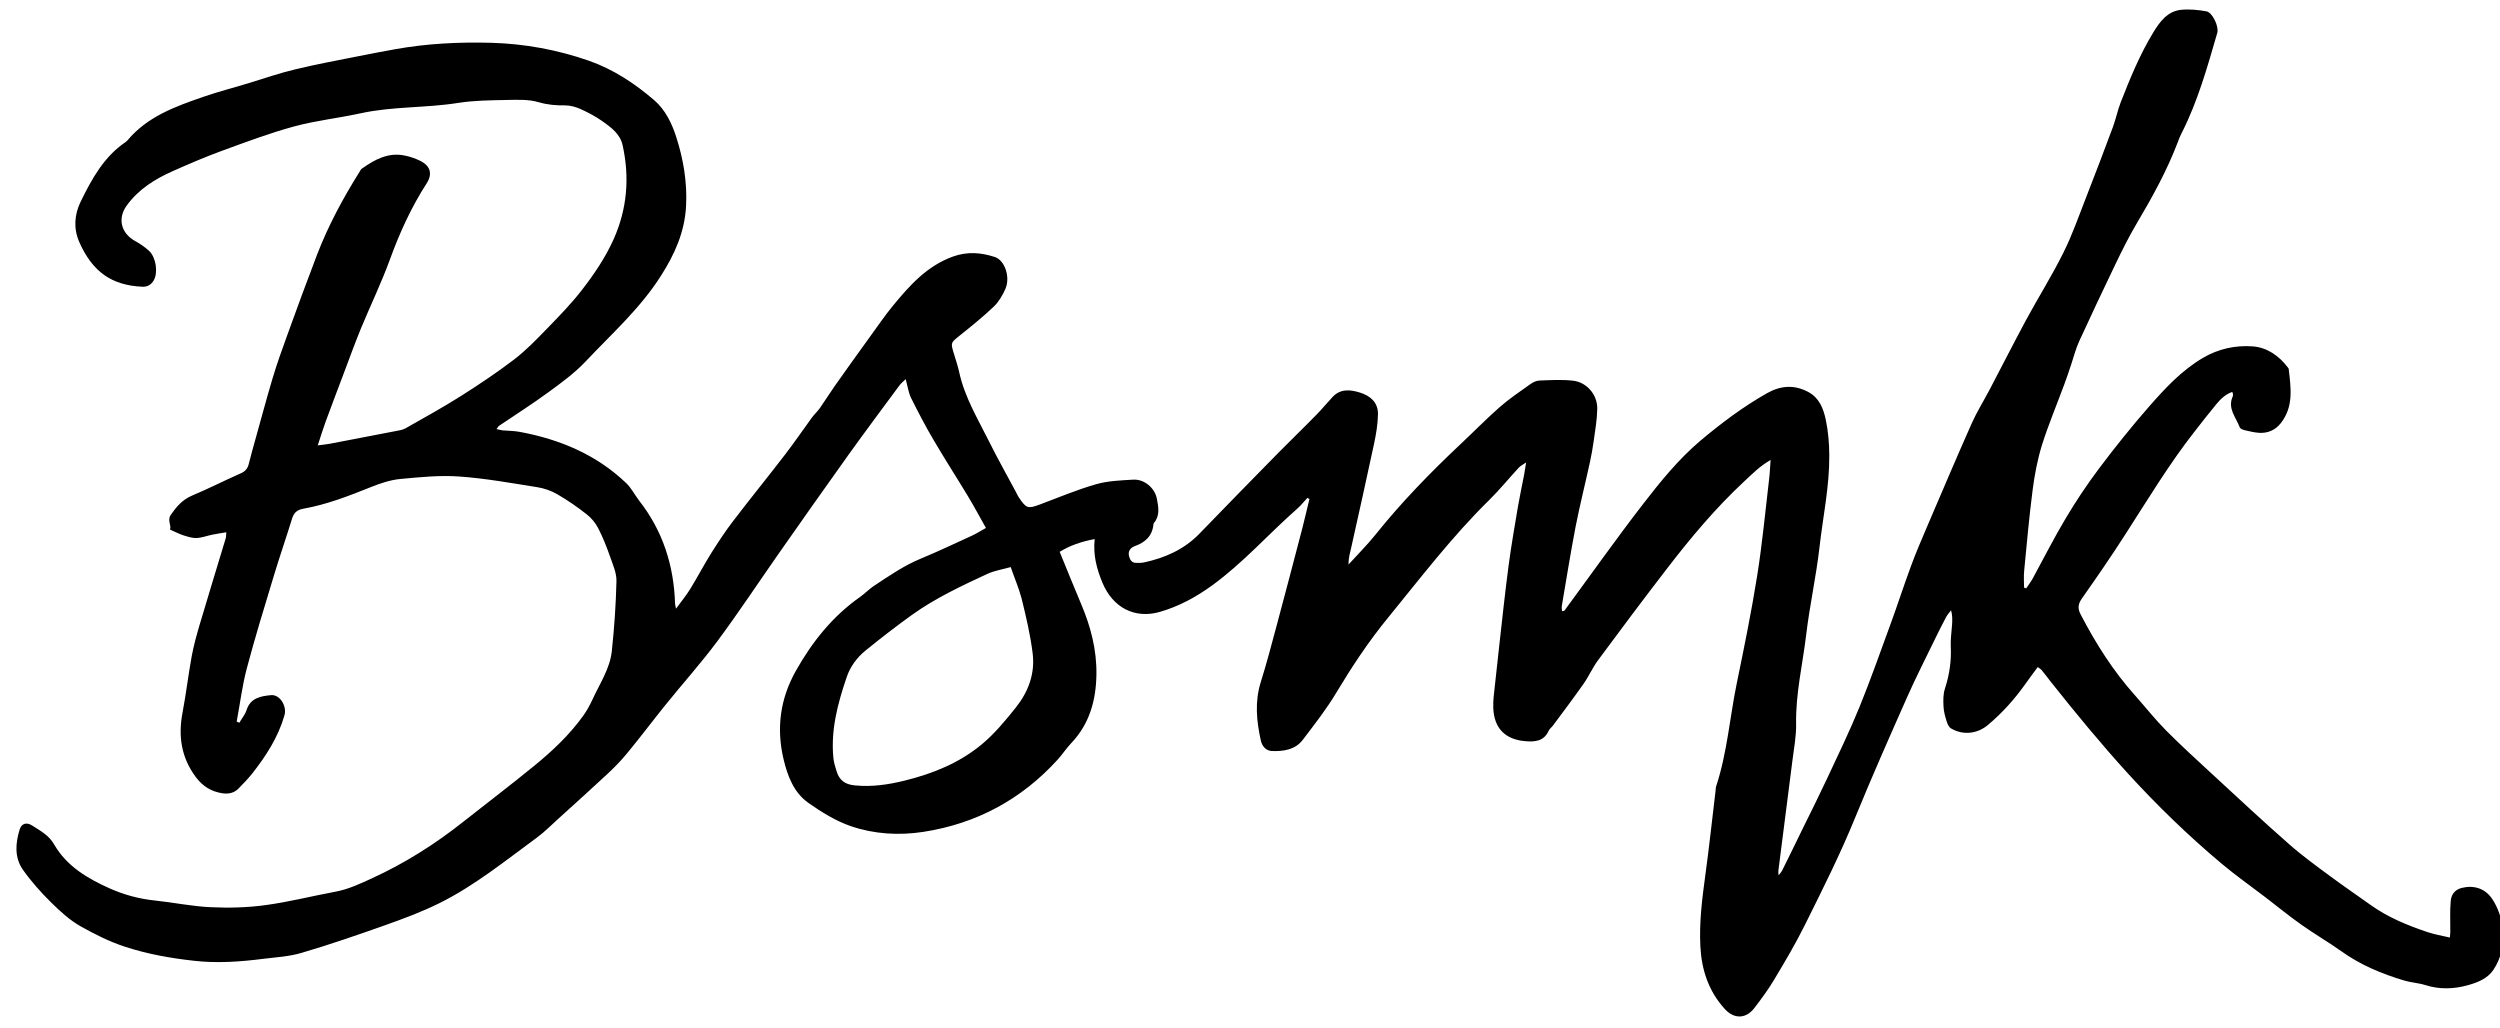 <?xml version="1.0" encoding="UTF-8"?>
<svg xmlns="http://www.w3.org/2000/svg" xmlns:xlink="http://www.w3.org/1999/xlink" id="Laag_1" x="0px" y="0px" viewBox="859 -55.2 2313.2 951.1" style="enable-background:new 859 -55.2 2313.2 951.1;" xml:space="preserve">
  <g>
    <path d="M2744.5,562c-4.3,5.8-8.1,10.9-11.7,16c-9.9,13.9-21.2,26.5-34.3,37.5c-10,8.5-23.4,9.8-34.4,3.2c-1.9-1.2-3.2-4.1-3.9-6.5   c-1.4-4.4-2.7-9-2.9-13.6c-0.3-5.5-0.4-11.5,1.3-16.6c4.2-12.9,6.1-25.8,5.4-39.3c-0.3-6.6,0.8-13.3,1.2-19.9   c0.3-4.2,0.4-8.5-0.9-13.3c-1.5,2-3.2,3.8-4.4,5.9c-3.6,6.8-7.1,13.6-10.4,20.5c-8.7,18-17.8,35.7-25.9,54   c-16.3,36.8-32.6,73.6-47.8,110.8c-13.8,34-30.2,66.6-46.5,99.4c-8.7,17.6-18.7,34.5-28.8,51.3c-5.4,9.1-11.8,17.7-18.3,26.2   c-7.8,10.1-18.7,10.2-27.2,0.9c-15.1-16.5-21.6-36.3-22.7-58.2c-1.1-22.1,1.6-43.8,4.6-65.7c3.6-26,6.3-52.2,9.5-78.3   c0.2-1.3,0.1-2.7,0.5-3.9c10.3-31.2,12.6-64,19.2-95.9c6.8-32.9,13.5-65.9,18.8-99.1c4.7-29.5,7.5-59.4,11-89.1   c0.7-5.6,0.9-11.2,1.4-17.9c-9.7,5.5-17,12.9-24.6,20c-26.4,24.6-49.5,52.2-71.4,80.7c-21.5,27.9-42.7,56.2-63.6,84.5   c-5.1,6.9-8.6,15-13.6,22.1c-9.2,13.1-18.8,25.8-28.3,38.6c-1.2,1.6-3,2.8-3.8,4.6c-4.4,9.7-12.5,10.5-21.7,9.7   c-18.6-1.6-28.9-11.9-29.6-30.8c-0.3-6.6,0.7-13.3,1.4-19.9c1.2-11.6,2.5-23.2,3.8-34.7c2.9-25.8,5.6-51.6,9-77.3   c2.4-18.1,5.6-36.2,8.6-54.2c1.7-9.8,3.8-19.6,5.7-29.4c0.6-3.2,1.1-6.4,1.9-11.6c-3.2,2.2-5.2,3.1-6.6,4.6   c-9.3,10-17.9,20.7-27.6,30.2c-34.3,33.7-63.4,71.9-93.7,109c-17.7,21.6-33.2,45-47.6,69c-9.2,15.4-20.3,29.6-31.2,43.9   c-7.1,9.3-18,10.7-28.7,10.3c-5.3-0.2-9-4.6-10.1-9.8c-4-18-5.7-35.9,0-54.1c5.3-16.8,9.7-33.8,14.3-50.8   c8.2-30.5,16.2-61.1,24.2-91.7c2.3-8.9,4.3-17.9,6.5-26.8c-0.6-0.3-1.3-0.7-1.9-1c-3.1,3.3-5.9,6.9-9.3,9.9   c-26.5,23.3-49.9,50-78.6,70.9c-15,10.9-30.9,19.6-48.7,24.7c-23.1,6.6-43.5-3.9-53.1-27.2c-5.1-12.4-8.7-25.1-7.1-40.2   c-12.5,2.3-23,6-32.4,11.8c6.8,16.6,13.1,32.3,19.7,47.9c9,21.1,14.7,42.8,14.3,65.9c-0.4,23.7-6.4,45.4-23.2,63.1   c-4.6,4.8-8.2,10.5-12.7,15.4c-33.5,36.8-75,59.2-124.2,66.8c-22.7,3.5-45.6,2.1-67.2-5.3c-13.9-4.8-27-12.9-39.2-21.5   c-13.6-9.6-19.4-25.1-23.1-40.9c-6.6-28.4-3-55.4,11.4-81.1c15.2-27.1,34.1-50.7,59.7-68.7c4.3-3,8-7,12.5-10   c14.1-9.3,27.9-18.9,43.7-25.4c15.9-6.6,31.5-14,47.2-21.2c4.1-1.9,8-4.4,12.9-7.1c-5.8-10.2-10.9-19.8-16.5-29.1   c-10.6-17.6-21.8-34.9-32.2-52.7c-7.4-12.5-14.1-25.5-20.6-38.5c-2.4-4.9-3.1-10.6-5-17.4c-2.6,2.6-4.3,3.9-5.6,5.6   c-15.8,21.4-31.8,42.8-47.3,64.4c-21.7,30.3-43.1,60.8-64.5,91.3c-18.9,27-37.1,54.6-56.7,81c-15.3,20.6-32.5,39.7-48.6,59.7   c-11.9,14.8-23.3,30-35.4,44.6c-5.7,6.9-12,13.3-18.6,19.4c-14.6,13.6-29.5,27-44.3,40.4c-6.7,6-13,12.5-20.2,17.8   c-29.3,21.4-57.6,44.5-90.3,60.7c-16.3,8.1-33.6,14.5-50.8,20.6c-25.4,9-50.9,17.8-76.8,25.4c-11.4,3.4-23.6,4-35.5,5.5   c-21.2,2.7-42.5,4.2-63.7,1.8c-21.8-2.4-43.3-6.2-64.3-13.1c-14.4-4.7-27.7-11.5-40.6-18.7c-10.2-5.7-19.3-14.1-27.7-22.4   c-9.4-9.3-18.4-19.4-26-30.2c-7.9-11.4-6.8-24.7-2.8-37.4c1.7-5.2,6.3-6.7,11.4-3.4c7.6,4.9,15.5,8.9,20.5,17.7   c11.7,20.2,31.1,31.5,51.7,40.7c13.2,5.8,26.9,9.5,41.3,11c17.2,1.8,34.3,5.4,51.5,6.2c16.9,0.8,34.1,0.4,50.8-1.9   c21.7-2.9,43.1-8.4,64.7-12.4c12-2.2,22.8-7.3,33.7-12.3c30.4-13.9,58.5-31.6,84.7-52.4c21.9-17.3,44.2-34.2,65.8-51.9   c16.8-13.7,32.6-28.6,45.3-46.3c3.3-4.6,6-9.6,8.4-14.7c6.7-14.8,16.3-28.7,18-45.1c2.3-21.5,3.8-43.1,4.3-64.7   c0.2-7.3-3.2-14.9-5.7-22.1c-3.2-9.1-6.7-18.1-11.1-26.7c-2.5-4.9-6.3-9.5-10.6-12.9c-8.6-6.8-17.7-13.1-27.2-18.6   c-5.6-3.3-12.2-5.6-18.6-6.6c-24-3.8-48-8.2-72.2-9.9c-18.1-1.3-36.6,0.6-54.8,2.3c-9.1,0.9-18.3,4-26.8,7.4   c-20.4,8.2-40.9,16.2-62.7,20.1c-5.7,1-8.7,3.6-10.4,9c-5.5,17.8-11.6,35.4-17,53.3c-8.6,28.4-17.3,56.7-24.9,85.3   c-4.3,16.2-6.3,32.9-9.4,49.4c0.8,0.3,1.6,0.6,2.5,1c2.2-3.9,5.3-7.5,6.6-11.6c3.6-11.4,13.2-13,22.7-13.9   c8.1-0.8,14.9,10.1,12.4,18.7c-5.8,20.2-17,37.5-29.8,53.8c-3.9,4.9-8.4,9.5-12.8,14c-4,4.1-9.2,5.1-14.8,4.3   c-10.4-1.6-18.2-6.4-24.7-15.1c-13.5-18.2-16.3-37.9-12.2-59.6c3.3-17.3,5.3-34.8,8.5-52.2c1.8-9.8,4.5-19.4,7.3-29   c7.9-26.8,16.2-53.5,24.2-80.2c0.4-1.2,0.2-2.6,0.5-5.4c-4.7,0.8-8.8,1.4-12.9,2.2c-4.9,1-9.7,2.9-14.6,3.1   c-4.1,0.2-8.3-1.3-12.3-2.5c-3.9-1.3-7.6-3.2-12.3-5.3c1.6-3.7-2.8-8.5,0.7-13.6c5.2-7.5,10.7-14,19.6-17.8   c15.3-6.4,30.1-14,45.3-20.7c4.1-1.8,6.3-4.5,7.3-8.7c1.8-7.1,3.7-14.2,5.7-21.2c5.4-19.2,10.5-38.5,16.2-57.6   c4.1-13.7,8.9-27.2,13.8-40.6c8.9-24.7,18-49.4,27.4-74c10.4-27.1,24.2-52.6,39.6-77.2c0.5-0.8,1-1.9,1.7-2.4   c12.1-8.6,24.7-15.6,40.3-12.2c4.8,1,9.7,2.7,14.1,4.9c9.2,4.6,11.4,12,5.8,20.7c-14.3,22.2-25.1,45.9-34.1,70.7   c-7.9,21.6-17.9,42.3-26.7,63.5c-5.8,14.2-11,28.6-16.4,42.9c-5.4,14.3-10.8,28.5-16.1,42.9c-2.5,6.8-4.6,13.7-7.5,22.5   c4.9-0.7,8-0.9,11.1-1.5c20.3-3.9,40.5-7.8,60.8-11.7c3.2-0.6,6.8-1.1,9.5-2.7c17.1-9.7,34.3-19.2,50.8-29.6   c16.9-10.7,33.5-21.8,49.4-33.9c11-8.4,20.8-18.6,30.5-28.6c11.1-11.4,22.3-22.9,32.1-35.5c11.4-14.7,21.9-30.1,29.6-47.3   c12.5-28.1,14.9-57,8.3-86.9c-2.4-10.7-10.8-16.6-18.8-22.3c-6.2-4.4-13.1-8-20.1-11.2c-4.4-2-9.6-3.4-14.4-3.4   c-8.3,0.1-16-0.5-24.3-2.9c-9.3-2.8-19.8-2.3-29.7-2.1c-15,0.3-30.1,0.4-44.8,2.7c-29.9,4.8-60.4,3.1-90.2,9.6   c-20.5,4.5-41.5,6.7-61.7,12.2c-22.8,6.2-45,14.6-67.2,22.7c-15.3,5.6-30.3,12.1-45.2,18.7c-16.6,7.4-31.8,16.9-42.6,32   c-8.5,11.9-5.1,25.4,7.9,32.6c4.6,2.5,9.1,5.6,13,9.2c6.3,5.9,8.4,19.9,4.3,27.1c-2.2,3.9-5.8,6.3-10.7,6   c-28-1.3-45.9-13.5-58.2-41.2c-5.6-12.8-4.6-25.6,1.3-37.7c10.3-21,21.5-41.5,41.7-55.1c0.5-0.4,1-0.8,1.5-1.4   c18.6-22.2,44.4-31.4,70.8-40.5c13.8-4.8,27.9-8.3,41.8-12.6c14.3-4.4,28.5-9.3,43-12.7c19.4-4.7,39-8.3,58.6-12.2   c11-2.2,22.1-4.3,33.2-6.3c29.6-5.4,59.7-6.8,89.6-6c30.6,0.9,60.8,6.4,90,16.6c22.8,8,42.3,21,60.3,36.4   c10.4,8.9,16.6,21.7,20.7,34.8c6.5,20.4,10,41.5,8.9,63c-1.2,23.9-10.3,44.5-23.2,64.7c-19.2,30.3-45.6,53.7-69.7,79.3   c-10.2,10.8-22.5,19.8-34.6,28.6c-14.7,10.8-30.2,20.6-45.4,30.9c-0.8,0.5-1.2,1.5-2.5,3.1c2.3,0.5,3.9,1,5.6,1.2   c5.3,0.5,10.7,0.4,15.9,1.4c37.1,6.9,70.9,21,98.5,47.4c4.7,4.5,7.8,10.7,11.8,16c22,28,32.3,60.1,33.4,95.4c0,1,0.3,1.9,0.9,4.8   c4.9-6.7,9.3-12.1,13-18c6.8-11,12.8-22.6,19.7-33.6c6.4-10.1,13-20.2,20.3-29.7c15.7-20.6,32.1-40.7,47.9-61.3   c8.5-11.1,16.4-22.6,24.6-33.9c2.3-3.2,5.3-5.9,7.6-9.1c4.7-6.7,9.1-13.8,13.8-20.5c10.5-14.9,21.2-29.8,31.9-44.6   c7.2-9.9,14.1-20.1,21.8-29.5c15.5-18.8,31.5-36.9,55.6-45.6c13.3-4.8,26-3.8,38.8,0.4c9.2,3,14.5,18.5,9.8,29.4   c-2.6,6-6.2,12.1-10.8,16.5c-10.1,9.6-21,18.4-31.9,27.1c-7.7,6.2-8.1,6.3-5.2,15.7c1.8,6.1,3.9,12.1,5.2,18.2   c5,22.8,17,42.6,27.2,63.1c8,16.1,16.8,31.7,25.3,47.6c0.9,1.8,1.7,3.6,2.9,5.3c6.7,9.8,8.1,10.2,19.4,6   c17.1-6.4,34.1-13.6,51.6-18.6c11-3.2,23-3.6,34.5-4.3c10.4-0.6,20.2,7.8,22,18c1.4,7.5,2.9,15.3-2.7,22c-0.2,0.3-0.4,0.6-0.5,0.9   c-0.9,11-7.3,17-17.3,20.6c-3.8,1.4-6.6,4.5-5.3,9.5c1,3.5,2.7,6.1,6.8,6c2.3,0,4.7,0.1,7-0.4c19.5-4.2,37.2-12,51.4-26.7   c24.1-24.9,48.3-49.7,72.6-74.4c11.9-12.1,24.1-23.8,35.9-35.9c5.1-5.2,9.7-10.9,14.7-16.2c7.3-7.7,16.4-6.7,25.1-4   c9.5,2.9,16.9,9,16.8,19.8c-0.1,9.2-1.7,18.5-3.6,27.5c-6.8,31.9-13.9,63.7-21,95.5c-1.1,5.1-2.8,10.1-2.6,16.3   c8.3-9.2,17.2-18,24.9-27.6c23.8-29.7,50.2-56.9,77.8-82.9c12.4-11.6,24.3-23.8,37-35c9-7.9,19-14.6,28.7-21.5   c2.4-1.7,5.4-3.1,8.2-3.2c10.3-0.4,20.6-1,30.8,0.1c12.9,1.3,23,13,22.7,26.2c-0.2,9.9-1.9,19.8-3.3,29.7   c-0.9,6.6-2.1,13.1-3.5,19.6c-4.3,19.8-9.3,39.5-13.2,59.4c-4.7,24.4-8.6,49-12.8,73.6c-0.3,1.5,0.1,3.1,0.2,4.8   c1.1-0.3,2-0.2,2.3-0.6c24.3-33,47.9-66.5,72.9-98.8c16-20.7,32.6-41.2,52.8-58.3c19.4-16.3,39.6-31.5,61.7-44   c12.4-7,25-8.1,38-1.2c10.2,5.4,14,15.1,16.2,25.1c2.4,11,3.3,22.2,3.4,33.6c0.2,28.9-5.9,56.9-9.1,85.3   c-3.1,27.1-9.1,53.8-12.3,80.9c-3.3,27.4-9.8,54.4-9.3,82.3c0.2,11.2-2,22.5-3.4,33.8c-4.1,32.7-8.3,65.4-12.5,98   c-0.3,2.6-0.9,5.2-0.3,8.3c1.2-1.6,2.7-3.1,3.5-4.9c6.4-12.8,12.6-25.6,18.9-38.5c7.5-15.2,15.1-30.4,22.3-45.8   c10.3-22,20.9-43.9,30.1-66.4c10.4-25.5,19.5-51.6,29-77.5c6.5-17.8,12.3-35.8,18.9-53.6c4.6-12.5,9.9-24.7,15.1-36.9   c13.5-31.5,26.9-63.1,40.8-94.4c4.7-10.6,10.9-20.5,16.4-30.9c11.3-21.5,22.3-43.2,33.8-64.6c11.4-21.1,24.2-41.4,34.8-62.8   c8.3-16.6,14.4-34.4,21.2-51.7c8.4-21.4,16.5-42.8,24.5-64.3c2.8-7.5,4.3-15.4,7.2-22.8c8.7-22.3,17.8-44.5,30.3-65   c6-9.8,13-19.3,25.4-20.7c7.8-0.8,15.9,0,23.7,1.4c5.5,1,11.7,14.1,10,19.9c-9.2,31.6-18,63.4-33.1,93c-1.4,2.7-2.5,5.5-3.5,8.3   c-10,26.2-23.5,50.7-37.8,74.8c-7.3,12.3-13.7,25.2-19.9,38.1c-11.4,23.7-22.6,47.5-33.6,71.4c-3.1,6.9-5,14.4-7.4,21.6   c-2,6-4,12-6.2,17.9c-6.9,18.7-14.7,37.2-20.7,56.2c-4.2,13.6-6.9,27.8-8.7,42c-3.2,24.8-5.4,49.7-7.8,74.5   c-0.5,5.1-0.1,10.3-0.1,15.5c0.7,0.2,1.3,0.5,2,0.7c1.9-2.9,4.1-5.7,5.8-8.7c10.2-18.7,19.8-37.8,30.7-56   c9.5-16,19.9-31.6,31.1-46.5c14.6-19.4,29.8-38.4,45.8-56.7c14.9-17,30.4-33.8,50.2-45.4c14.1-8.3,30-11.8,46-10.6   c13.2,1,24.2,8.6,32.4,19.4c0.4,0.5,0.9,1.1,0.9,1.7c2,17.3,4.7,34.6-7.3,49.9c-5.1,6.5-12,9.5-20.1,9c-4.6-0.3-9.2-1.5-13.7-2.5   c-1.5-0.4-3.7-1.3-4.2-2.5c-3.4-9.3-11.6-17.5-6.5-28.7c0.4-0.8,0.1-1.9,0.1-2.9c0-0.3-0.3-0.5-0.7-1.2   c-6.1,2.1-10.6,6.5-14.6,11.3c-6.8,8.2-13.3,16.6-19.8,24.9c-23.7,30.2-43.4,63-64.1,95.1c-12.9,20.2-26.5,39.9-40.3,59.5   c-3.7,5.3-4.4,9.3-1.2,15.3c14,26.9,30.1,52.3,50.4,74.9c9.5,10.7,18.4,22,28.4,32.1c13.8,13.9,28.4,27.2,42.8,40.5   c23.5,21.7,46.9,43.5,70.9,64.6c12.2,10.8,25.5,20.4,38.6,30.1c12.3,9.1,25,17.7,37.4,26.6c15.9,11.3,33.7,18.6,52.1,24.8   c6.6,2.2,13.5,3.4,20.9,5.1c0.2-2.3,0.4-3.8,0.4-5.4c0.1-9.5-0.5-19.1,0.4-28.5c0.5-5.5,3.4-10.3,10.1-12c11.2-2.8,21.5,0.4,28,9.8   c11,16,16,44.3,1.3,66.1c-5.5,8.1-14.6,11.6-23.5,14.1c-13,3.6-26.2,4.1-39.4-0.1c-6.3-2-13.2-2.3-19.5-4.2   c-20.8-6.2-40.7-14.5-58.5-27.3c-11.9-8.5-24.7-15.8-36.6-24.3c-11.4-8-22.2-16.9-33.3-25.4c-13.5-10.3-27.4-20.1-40.4-31   c-30.9-25.9-59.8-53.9-87-83.7c-24.9-27.4-48.4-55.9-71.3-84.8c-2.7-3.4-5.2-6.9-8-10.2C2747.9,564.3,2746.7,563.7,2744.5,562z    M1794.2,469.5c-7.8,2.2-15.1,3.3-21.6,6.3c-24.1,11.2-48.3,22.5-70,38.1c-14.6,10.5-28.8,21.5-42.7,32.8c-8.1,6.6-14.3,15-17.6,25   c-8.2,24.1-14.7,48.5-12.2,74.3c0.4,4.2,1.7,8.4,3,12.5c2.5,8.3,7.9,12.2,16.8,13c15.9,1.6,31.2-0.7,46.5-4.5   c25.7-6.4,49.8-16,70.7-33.2c12.2-10.1,22-22.1,31.8-34.3c11.7-14.7,17.9-31.5,15.6-50.1c-2.1-17.1-6.1-34-10.2-50.7   C1801.8,489.2,1797.8,480,1794.2,469.5z"/>
  </g>
</svg>
